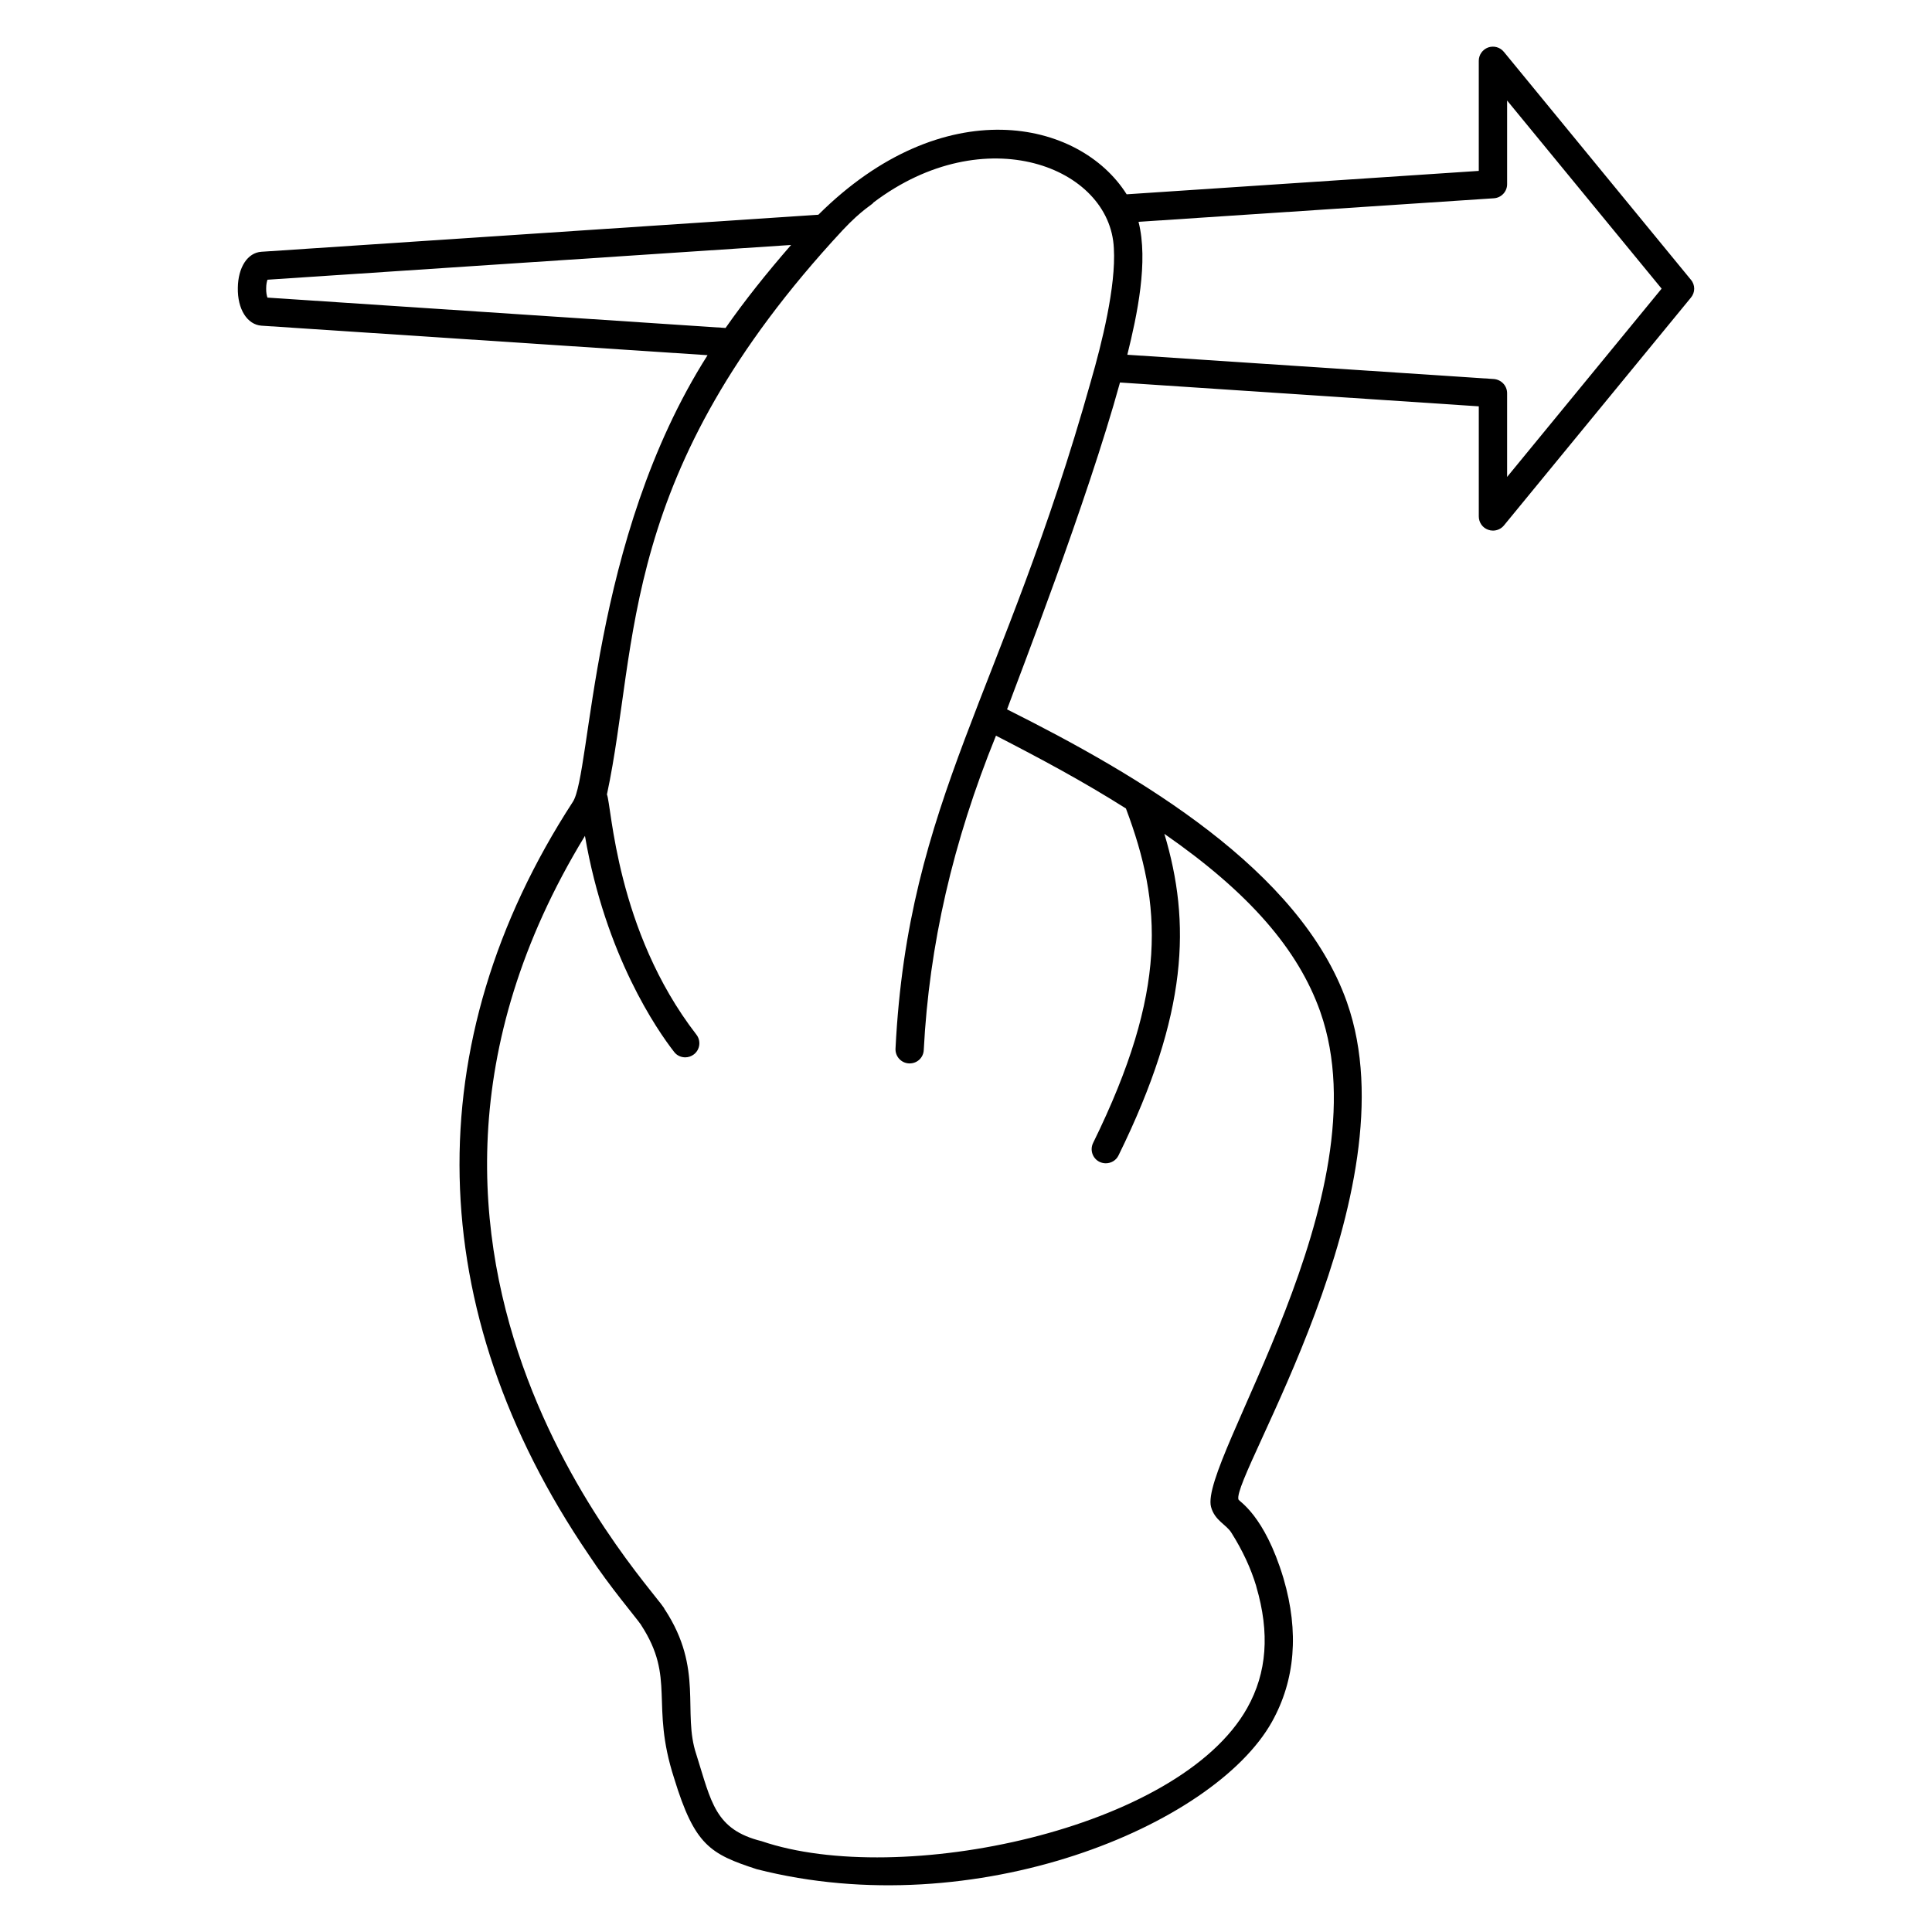 <?xml version="1.0" encoding="UTF-8"?>
<!-- Uploaded to: ICON Repo, www.svgrepo.com, Generator: ICON Repo Mixer Tools -->
<svg fill="#000000" width="800px" height="800px" version="1.1" viewBox="144 144 512 512" xmlns="http://www.w3.org/2000/svg">
 <path d="m592.1 218.13-49.555-60.383c-1.016-1.242-2.668-1.691-4.172-1.168-1.504 0.566-2.481 1.957-2.481 3.535v29.176l-93.316 6.203c-12.539-19.883-48.582-27.531-81.703 5.414l-147.57 9.812c-3.684 0.227-6.203 4.098-6.277 9.551-0.113 5.641 2.481 9.773 6.277 10.039l118.21 7.82c-31.164 49.039-30.758 110.96-35.719 118.39-41.434 63.805-39.93 134.68 4.211 199.49 5.59 8.523 12.75 16.898 13.836 18.535 0 0 0 0.035 0.039 0.035v0.039c9.293 14.285 2.363 20.84 8.762 40.605 5.438 17.781 9.539 20.105 21.918 24.137 57.957 14.785 121.1-11.496 136.52-39.062 6.164-11.055 7.219-23.801 3.082-37.938 0-0.035 0-0.074-0.039-0.113 0-0.039 0-0.074-0.039-0.152-5.019-16.609-11.699-20.164-11.883-20.719-1.785-6.25 46.402-81.559 28.801-131.63 0-0.074-0.039-0.152-0.074-0.227-12.426-35.043-55.035-60.004-90.047-77.527 2.812-7.719 21.211-54.922 29.93-86.625l95.086 6.316v29.176c0 1.578 0.977 3.008 2.481 3.531 0.414 0.152 0.828 0.227 1.277 0.227 1.09 0 2.18-0.488 2.894-1.355l49.555-60.383c1.168-1.375 1.168-3.367 0.004-4.758zm-377.22 4.738c-0.188-0.488-0.375-1.391-0.34-2.481 0-1.051 0.188-1.805 0.34-2.258l138.77-9.211c-6.617 7.594-12.371 14.852-17.371 21.996zm218.25 22.031c-23.242 82.816-48.488 110.93-51.809 176.97-0.113 2.066 1.465 3.832 3.535 3.945h0.227c1.992 0 3.648-1.543 3.723-3.574 1.43-27.711 7.672-55.043 19.137-83.277 11.902 6.129 22.934 12.023 34.438 19.289 9.586 25.453 11.168 48.203-8.684 88.617-0.941 1.879-0.148 4.137 1.691 5.039 0.562 0.262 1.129 0.375 1.656 0.375 1.391 0 2.746-0.754 3.383-2.106 18.5-37.637 19.176-61.699 12.145-85.195 22.52 15.641 35.418 30.605 41.281 47.035 0 0.074 0.039 0.152 0.074 0.223 16.941 48.348-32.223 119.05-28.988 131.11 0.988 3.656 4.082 4.66 5.414 6.879 2.969 4.699 5.152 9.438 6.543 14.062 0 0.074 0.039 0.152 0.039 0.188 3.609 12.293 2.82 22.824-2.406 32.145-18.094 32.324-92.266 47.746-128.7 35.305-12.371-3.07-13.312-10.359-17.293-22.973-3.789-11.234 2.031-22.566-8.348-38.426l-0.043 0.004c0-2.754-89.965-92.117-21.129-205.02 5.453 31.77 19.211 51.582 23.613 57.223 0.715 0.977 1.844 1.469 2.969 1.469 0.789 0 1.617-0.262 2.293-0.789 1.656-1.277 1.918-3.648 0.641-5.262-21.336-27.613-22.461-60.922-23.688-63.613 8.598-40.156 2.559-84.969 62.414-149.49 5.312-5.684 8.195-6.992 8.195-7.367 29.551-22.363 62.777-9.461 63.727 12.105 0.605 10.078-3.242 25.406-6.055 35.109zm110.27 25.492v-22.184c0-1.992-1.543-3.609-3.535-3.762l-97.113-6.43c2.621-10.555 5.629-24.793 2.969-35.23l94.145-6.238c1.992-0.113 3.535-1.77 3.535-3.723v-22.184l40.945 49.855z"/>
</svg>